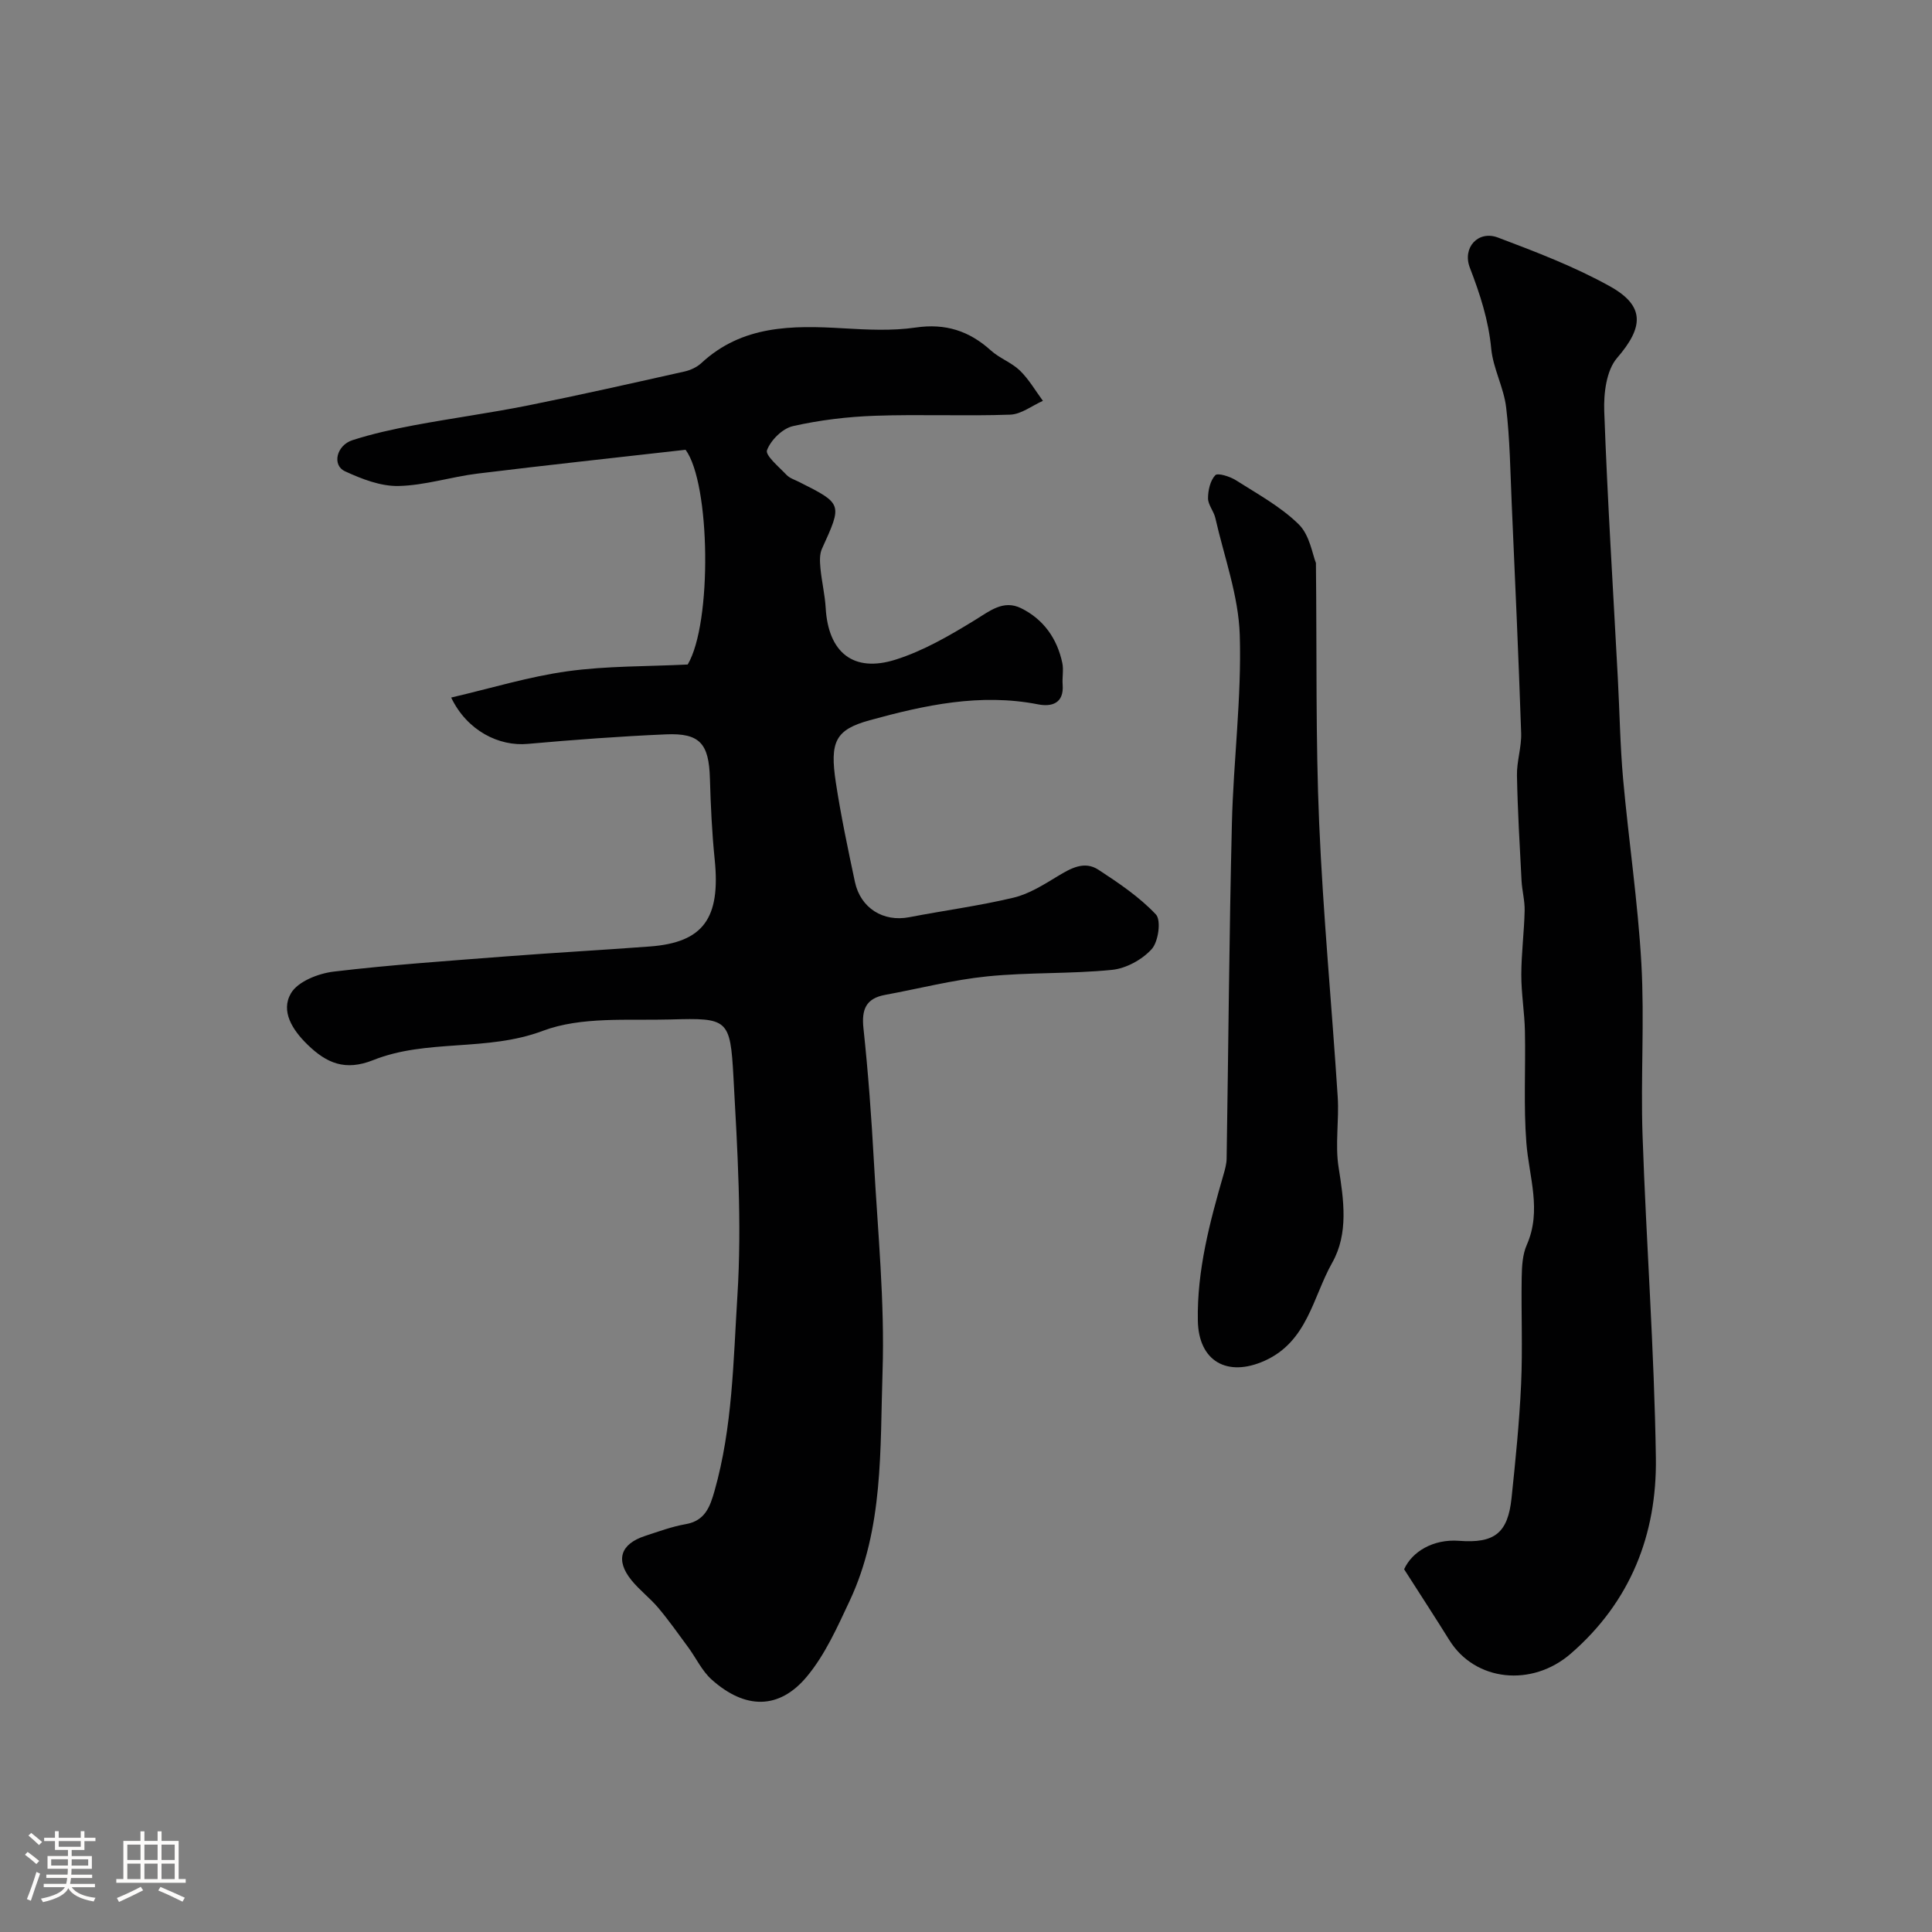 <svg enable-background="new 0 0 400 400" viewBox="0 0 400 400" xmlns="http://www.w3.org/2000/svg"><rect x="0" y="0" width="400" height="400" fill="#808080" stroke="none"/><path d="m5.17 384 .55-.58c.85.61 1.65 1.24 2.4 1.87l-.59.64c-.83-.73-1.62-1.38-2.36-1.93m1.22 9.53-.82-.34c.71-1.76 1.37-3.64 1.98-5.63.24.13.5.25.76.36-.6 1.67-1.24 3.54-1.92 5.61m-.5-13.5.57-.54c.56.44 1.31 1.06 2.26 1.87l-.64.64c-.68-.66-1.41-1.32-2.19-1.97m3.25.46h2.24v-1.36h.77v1.36h4.57v-1.36h.76v1.36h2.28v.69h-2.28v1.84h-2.64v1.26h4.18v2.64h-4.21c0 .45-.02.86-.05 1.21h4.32v.69h-4.38c-.04.34-.1.75-.19 1.22h5.15v.69h-4.82c.87 1.19 2.51 1.92 4.93 2.19-.17.31-.3.57-.37.76-2.77-.49-4.52-1.41-5.26-2.76-.56 1.26-2.3 2.23-5.24 2.9-.12-.24-.26-.48-.43-.72 2.73-.55 4.38-1.34 4.96-2.38h-4.38v-.69h4.65c.1-.38.17-.79.21-1.22h-4.32v-.69h4.4c.03-.34.05-.75.05-1.21h-4.2v-2.64h4.23v-1.26h-2.69v-1.84h-2.24zm1.46 4.46v1.29h3.45c.01-.4.02-.57.01-.53v-.32-.45h-3.46zm1.55-2.59h4.57v-1.19h-4.57zm6.11 2.59h-3.42v.77c-.01.19-.01.37-.02.53h3.44v-1.29z" fill="#fcfbfa"/><path d="m32.63 379.16h.82v1.98h3.54v7.89h1.46v.78h-14.37v-.78h1.46v-7.89h3.54v-1.98h.82v1.98h2.73zm-3.49 11.48.5.73c-1.61.82-3.28 1.63-5 2.41-.13-.27-.28-.55-.44-.82 1.75-.72 3.4-1.49 4.94-2.32m-2.78-5.55h2.73v-3.18h-2.73zm0 3.95h2.73v-3.2h-2.73zm3.54-3.95h2.73v-3.18h-2.73zm0 3.95h2.73v-3.2h-2.73zm7.89 4.68c-1.84-.92-3.51-1.7-5.02-2.32l.45-.73c1.89.8 3.57 1.55 5.04 2.23zm-1.62-11.81h-2.73v3.18h2.73zm-2.73 7.13h2.73v-3.2h-2.73z" fill="#fcfbfa"/><g fill="#010102"><path d="m93.41 144.42c8.36-1.95 16.13-4.34 24.08-5.44 8.16-1.13 16.49-.98 24.89-1.4 5.1-8.58 4.7-37.52-.44-44.46-14.53 1.65-28.8 3.18-43.05 4.93-5.49.67-10.91 2.45-16.38 2.57-3.69.08-7.63-1.45-11.09-3.05-2.71-1.25-1.77-5.37 1.56-6.44 4.16-1.34 8.47-2.28 12.78-3.09 7.85-1.47 15.79-2.54 23.62-4.11 10.82-2.17 21.59-4.61 32.37-7.02 1.23-.28 2.54-.89 3.46-1.74 8.47-7.86 18.78-7.82 29.33-7.2 5.01.29 10.13.56 15.05-.16 6.16-.9 11.07.69 15.56 4.75 1.79 1.62 4.28 2.49 6.01 4.16 1.86 1.81 3.2 4.15 4.76 6.27-2.25 1-4.48 2.78-6.77 2.86-9.32.33-18.67-.1-27.99.23-5.7.2-11.46.89-17.01 2.15-2.15.49-4.57 2.89-5.35 4.98-.4 1.07 2.48 3.46 4.04 5.11.64.68 1.68 1 2.56 1.44 9.07 4.56 9.02 4.54 4.77 13.87-.52 1.15-.43 2.67-.31 3.99.26 2.77.93 5.5 1.09 8.27.54 9.18 5.71 13.46 14.5 10.67 5.75-1.82 11.16-4.97 16.35-8.15 3.12-1.91 5.93-4.29 9.6-2.49 4.63 2.28 7.47 6.27 8.54 11.34.3 1.44-.05 3 .07 4.49.3 3.89-2.28 4.63-5.08 4.08-11.98-2.35-23.49.16-34.87 3.29-7.12 1.96-8.29 4.44-7.01 12.88 1.05 6.9 2.5 13.75 3.95 20.58 1.17 5.47 5.9 8.35 11.24 7.32 7.2-1.39 14.49-2.35 21.61-4.05 3.22-.77 6.24-2.69 9.13-4.44 2.73-1.65 5.53-3.25 8.45-1.33 4.21 2.75 8.48 5.63 11.89 9.25 1.12 1.19.52 5.63-.87 7.17-1.97 2.18-5.3 4.01-8.22 4.3-8.57.86-17.27.48-25.84 1.35-7.1.72-14.09 2.53-21.14 3.83-3.97.73-4.9 3.02-4.48 6.92.98 9.16 1.65 18.37 2.16 27.57.8 14.53 2.27 29.1 1.79 43.59-.53 15.95.26 32.35-6.82 47.41-2.54 5.41-5.05 11.07-8.81 15.6-5.76 6.95-12.83 6.87-19.77.65-1.98-1.78-3.19-4.42-4.81-6.63-2.03-2.76-4.01-5.57-6.21-8.19-1.71-2.03-3.89-3.67-5.56-5.73-3.37-4.16-2.3-7.5 2.81-9.17 2.78-.91 5.56-1.94 8.42-2.44 4.01-.7 5.03-3.6 5.96-6.86 3.75-13.21 3.89-26.93 4.74-40.4.95-15.05.01-30.27-.82-45.37-.66-11.97-1.14-12.2-12.99-11.86-8.9.25-18.48-.65-26.49 2.36-11.59 4.36-23.96 1.61-35.09 6.05-5.8 2.31-9.64.66-13.6-3.19-3.14-3.05-5.62-6.94-3.43-10.66 1.43-2.43 5.66-4.09 8.84-4.47 11.91-1.42 23.9-2.23 35.86-3.16 9.86-.76 19.73-1.3 29.59-2.04 11.08-.83 14.67-5.83 13.43-18.01-.57-5.58-.83-11.19-.99-16.8-.21-7.18-2.06-9.41-9.09-9.11-9.54.41-19.07 1.12-28.58 1.97-6 .57-12.61-2.72-15.9-9.59z"/><path d="m290.71 324.9c1.63-3.64 6.02-6.3 11.38-5.89 7.32.56 10.1-1.59 10.86-8.85.82-7.85 1.62-15.71 1.98-23.59.33-7.34 0-14.72.12-22.08.04-2.26.16-4.73 1.05-6.74 3.15-7.14.47-14.06-.08-21.12-.6-7.66-.14-15.4-.3-23.1-.08-3.92-.76-7.83-.75-11.74.01-4.41.59-8.82.69-13.24.05-2.06-.53-4.13-.64-6.21-.38-7.26-.81-14.52-.95-21.79-.06-2.92.97-5.87.87-8.79-.54-15.87-1.26-31.73-1.96-47.59-.29-6.62-.37-13.27-1.15-19.83-.49-4.12-2.7-8.05-3.09-12.17-.56-5.9-2.32-11.29-4.42-16.74-1.61-4.18 1.73-7.79 5.81-6.25 7.89 2.98 15.85 6.02 23.19 10.1 7.37 4.1 6.93 8.52 1.48 14.83-2.22 2.57-2.79 7.32-2.66 11.02.67 18.47 1.84 36.93 2.82 55.4.37 6.93.47 13.88 1.09 20.79 1.15 12.74 3.06 25.44 3.78 38.2.66 11.79-.16 23.66.24 35.47.76 22.3 2.44 44.59 2.76 66.89.22 15.8-5.24 29.77-17.64 40.51-8.01 6.94-19.78 5.77-25.12-2.82-2.91-4.68-5.93-9.3-9.36-14.67z"/><path d="m272.45 116.56c.2 19.23-.07 36.57.67 53.86.81 18.92 2.62 37.8 3.84 56.71.31 4.84-.57 9.81.18 14.54 1.08 6.8 2.09 13.72-1.32 19.76-4.02 7.12-5.1 16.33-14.03 20.32-7.69 3.43-13.63.11-13.79-8.31-.19-10.43 2.46-20.37 5.32-30.27.31-1.08.63-2.21.64-3.33.37-23.1.53-46.2 1.09-69.3.31-13.03 2.03-26.07 1.63-39.07-.25-8.12-3.23-16.17-5.06-24.23-.32-1.41-1.51-2.72-1.51-4.07 0-1.65.45-3.67 1.5-4.78.51-.54 3.04.26 4.27 1.04 4.48 2.85 9.28 5.46 13.01 9.13 2.29 2.25 2.84 6.25 3.56 8z"/></g></svg>